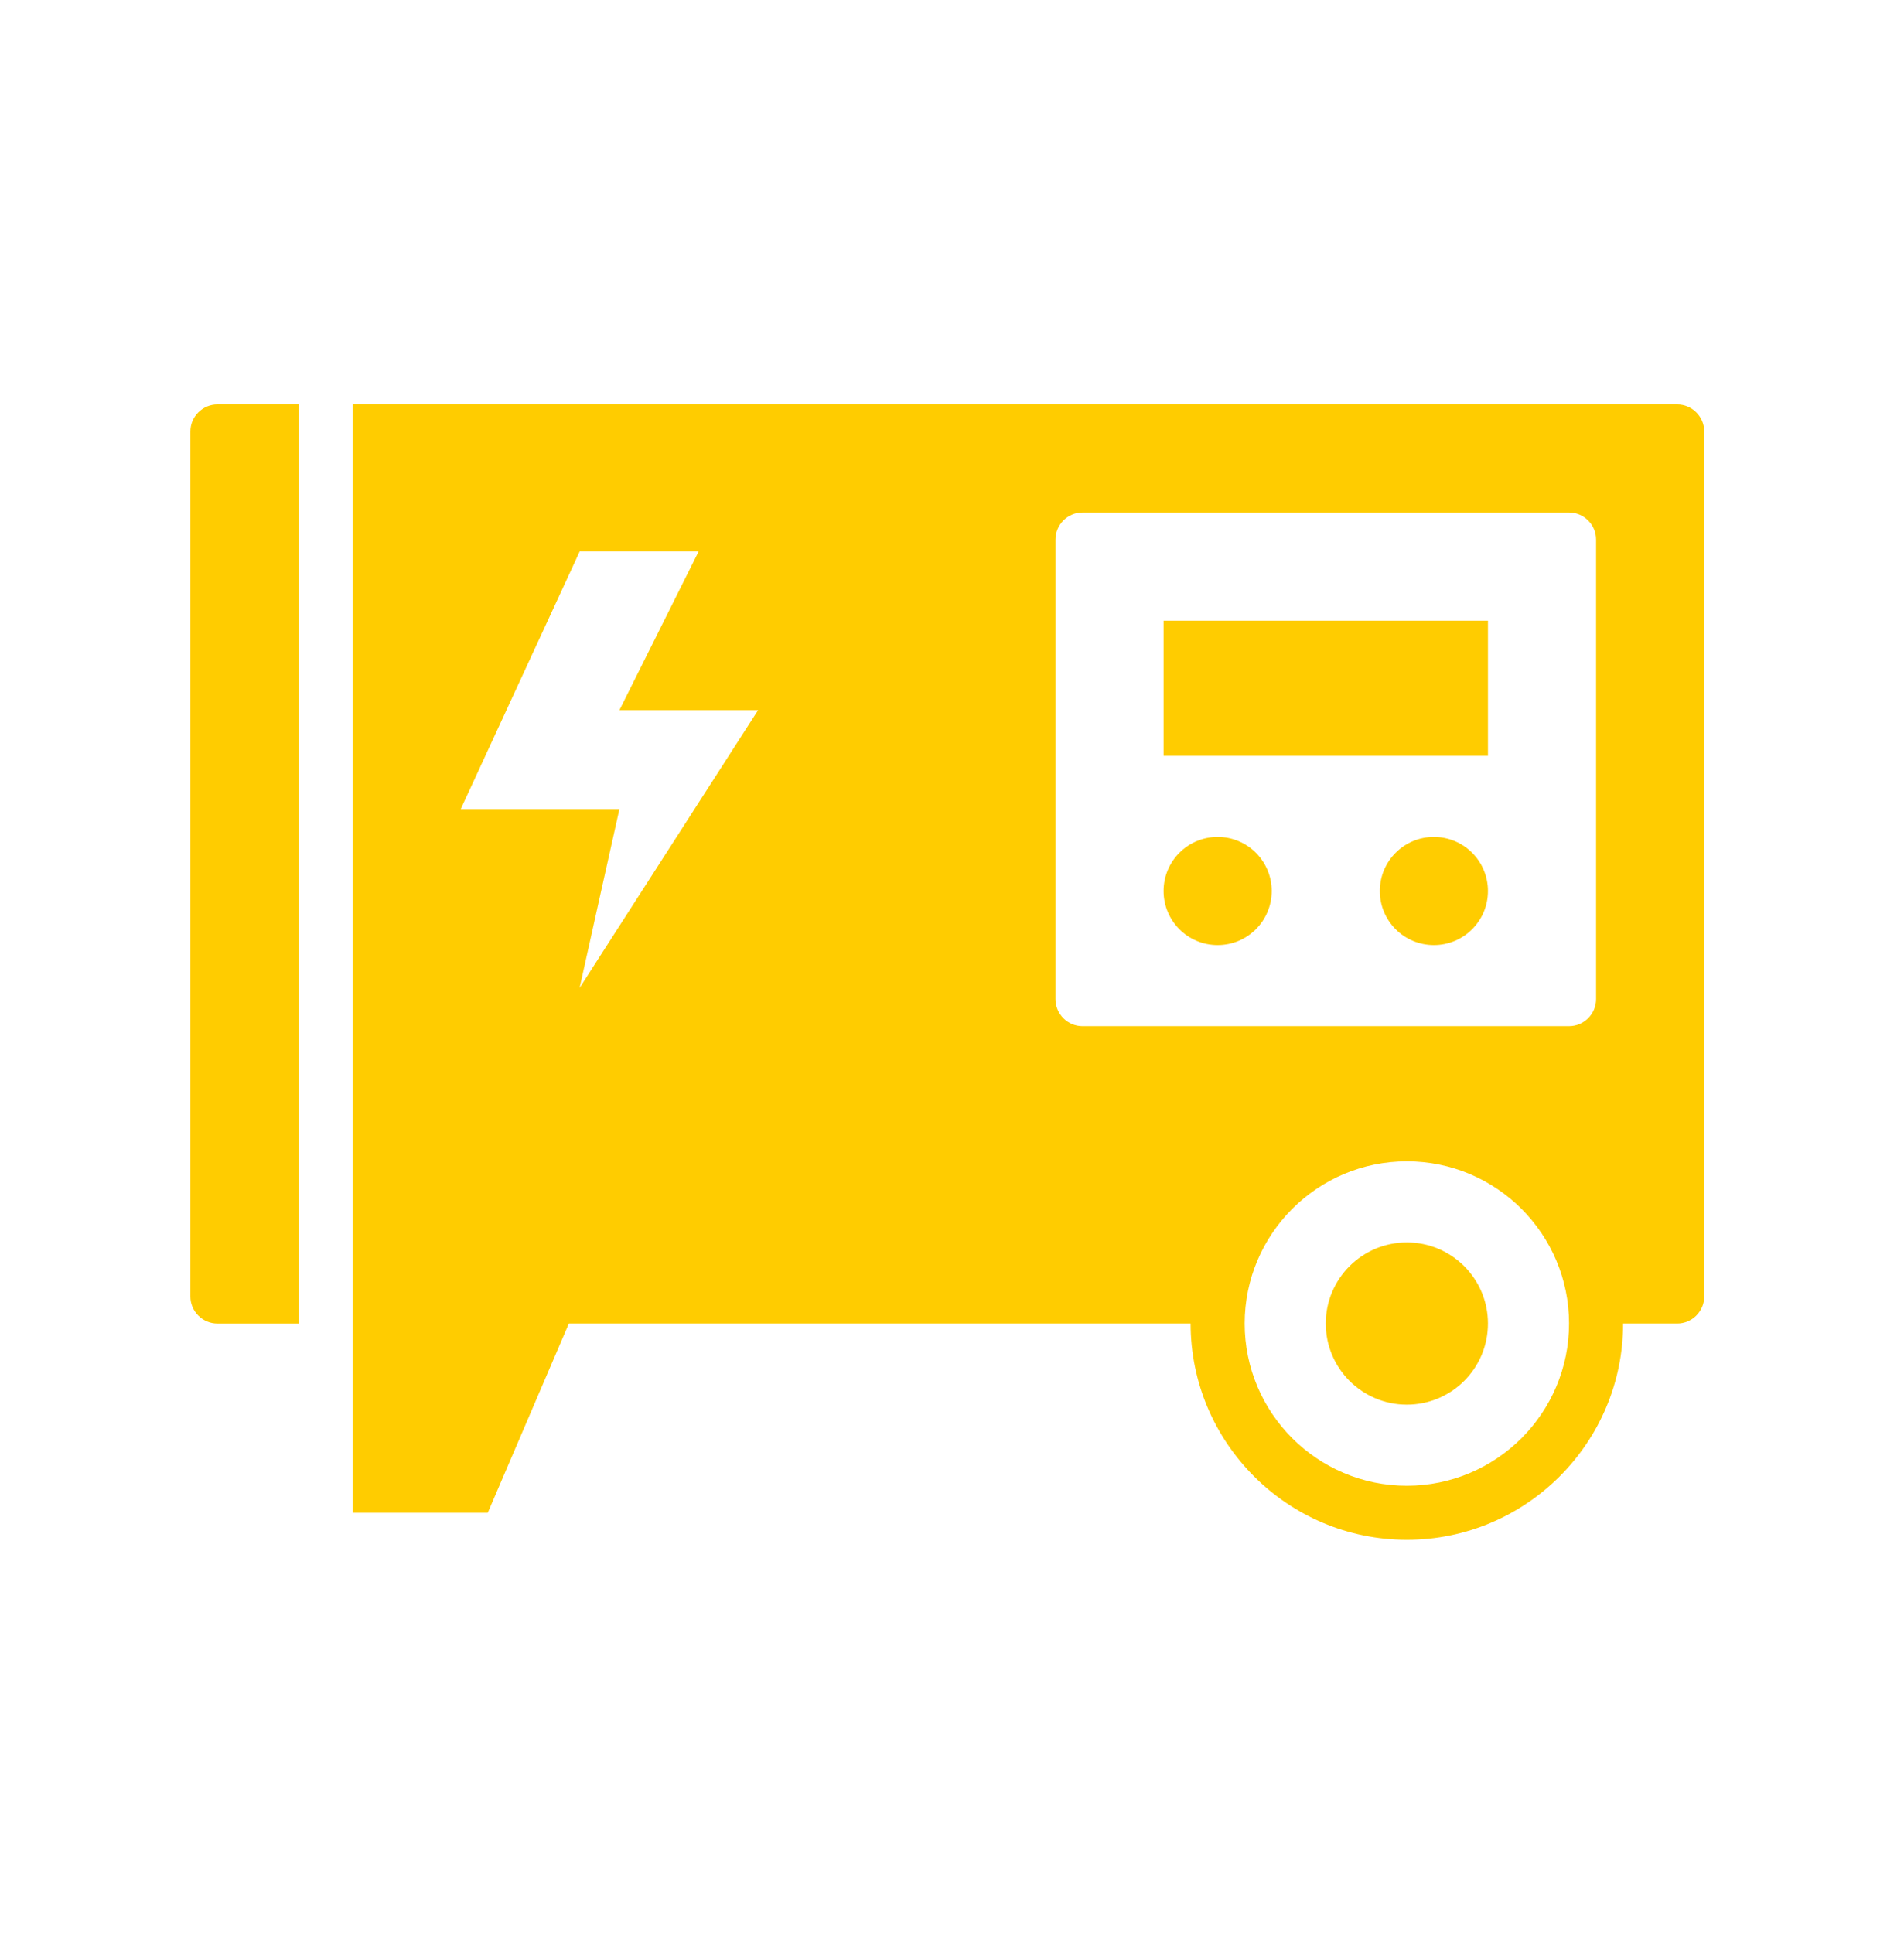 <svg width="66" height="67" viewBox="0 0 66 67" fill="none" xmlns="http://www.w3.org/2000/svg">
<path fill-rule="evenodd" clip-rule="evenodd" d="M58.138 14.018H12.222V52.437H16.908L19.719 45.877H41.271C41.271 50.01 44.635 53.374 48.767 53.374C52.9 53.374 56.263 50.01 56.263 45.877H58.138C58.653 45.877 59.075 45.456 59.075 44.941V14.955C59.075 14.44 58.653 14.018 58.138 14.018ZM20.094 34.23L21.471 28.046H15.971L20.094 19.116H24.217L21.471 24.616H26.278L20.094 34.239V34.23ZM37.523 35.57C37.007 35.57 36.586 35.148 36.586 34.633V18.703C36.586 18.188 37.007 17.766 37.523 17.766H54.389C54.905 17.766 55.326 18.188 55.326 18.703V34.633C55.326 35.148 54.905 35.57 54.389 35.57H37.523ZM48.767 51.5C45.666 51.5 43.145 48.979 43.145 45.877C43.145 42.776 45.666 40.255 48.767 40.255C51.869 40.255 54.389 42.776 54.389 45.877C54.389 48.979 51.869 51.5 48.767 51.5ZM6.6 44.941V14.955C6.6 14.44 7.022 14.018 7.537 14.018H10.348V45.878H7.537C7.022 45.878 6.6 45.456 6.6 44.941ZM51.578 21.514H40.334V26.2H51.578V21.514ZM42.208 32.759C43.243 32.759 44.082 31.92 44.082 30.885C44.082 29.85 43.243 29.011 42.208 29.011C41.173 29.011 40.334 29.85 40.334 30.885C40.334 31.92 41.173 32.759 42.208 32.759ZM51.578 30.885C51.578 31.92 50.739 32.759 49.704 32.759C48.669 32.759 47.83 31.92 47.83 30.885C47.83 29.85 48.669 29.011 49.704 29.011C50.739 29.011 51.578 29.85 51.578 30.885ZM51.578 45.877C51.578 47.43 50.32 48.689 48.767 48.689C47.215 48.689 45.956 47.43 45.956 45.877C45.956 44.325 47.215 43.066 48.767 43.066C50.32 43.066 51.578 44.325 51.578 45.877Z" fill="#FFCC00"/>
</svg>

